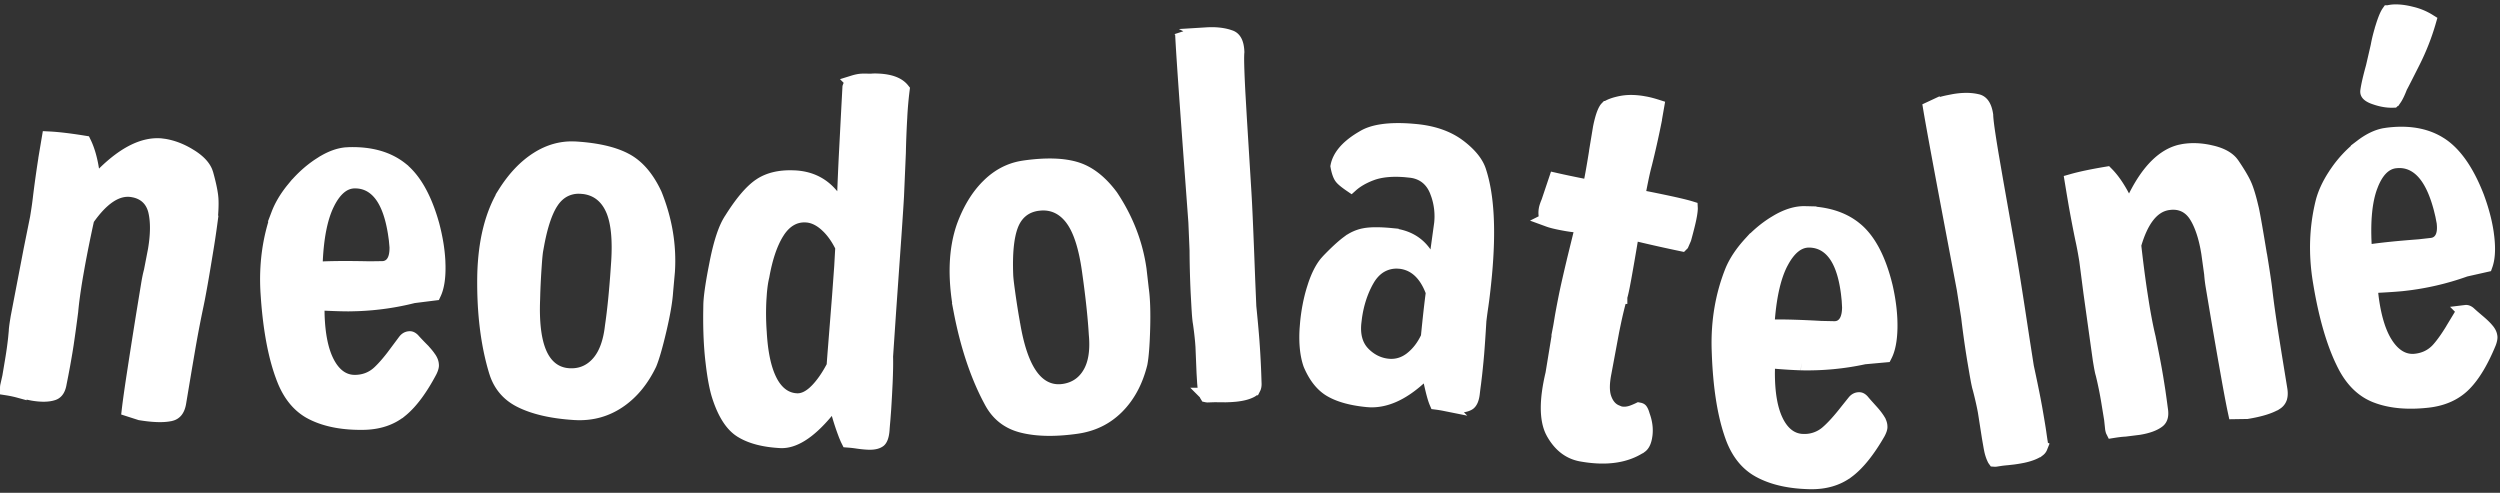 <svg xmlns="http://www.w3.org/2000/svg" width="279" height="55" fill="none" viewBox="0 0 279 55"><rect x="0" y="0" width="279" height="55" fill="#333333" stroke="none"/><g fill="#fff" stroke="#fff" stroke-width="1.64" clip-path="url(#a)"><path d="M5.468 15.49c.98.049 2.278.2 3.91.464.375.772.67 1.761.862 2.988l.247 1.577 1.137-1.119c2.405-2.364 4.503-3.296 6.336-3.14l.364.047c.878.146 1.757.47 2.634.982l.377.231c.862.557 1.35 1.122 1.579 1.674l.083.237c.344 1.237.521 2.142.561 2.744.041.618.006 1.516-.116 2.715a98 98 0 0 1-.5 3.306l-.295 1.785a131 131 0 0 1-.598 3.36l-.137.674a129 129 0 0 0-.942 4.923l-.368 2.15-.643 3.85c-.075.444-.21.726-.36.903a1 1 0 0 1-.513.321l-.102.026h-.002c-.736.157-1.827.141-3.32-.104l-1.245-.4q.13-1.124.488-3.504l.37-2.407q.415-2.658.741-4.684l.56-3.423q.142-.848.286-1.364l.008-.03.006-.032.45-2.325.004-.02c.275-1.646.307-3.076.05-4.252h.001c-.14-.646-.423-1.216-.884-1.655-.404-.383-.902-.625-1.457-.753l-.242-.047c-1.84-.306-3.508 1.014-4.996 3.11l-.096.136-.036.164a150 150 0 0 0-.988 4.876l-.252 1.43v.001c-.252 1.51-.429 2.791-.521 3.838a183 183 0 0 1-.503 3.662l-.13.817q-.148.876-.262 1.508l-.193 1.025-.2 1.014c-.11.654-.34.928-.594 1.052l-.11.045-.002.001c-.498.168-1.23.206-2.254.035l-1.514-.31a12 12 0 0 0-1.327-.284c0-.055.004-.128.02-.222l.229-1.017.005-.022.004-.023.317-1.893q.206-1.224.33-2.382l.073-.764.003-.035v-.034c0-.12.033-.413.11-.924l.094-.585 1.444-7.523.713-3.537.003-.014.002-.014c.157-.941.27-1.74.34-2.388v-.001q.35-2.793.737-5.103h-.001zm33.482 1.753c2.462-.07 4.37.507 5.802 1.652v.002c1.34 1.076 2.462 2.912 3.297 5.626l.163.554q.58 2.192.672 4.091l.015.537.001.002c.02 1.387-.164 2.367-.47 3.019l-2.251.282-.05.006-.049.012q-2.966.747-6.077.876l-.892.025h-.005c-.563.01-1.508-.015-2.85-.076l-.87-.04.012.869.005.416v.008l.001.006c.07 2.222.42 4.032 1.109 5.362v-.001c.65 1.259 1.602 2.095 2.875 2.178l.258.006c.96-.012 1.813-.319 2.527-.919l.141-.124.002-.002c.64-.594 1.358-1.451 2.148-2.545h-.001l.75-1.005c.162-.204.324-.274.528-.279.054 0 .151.016.315.172q.376.425.978 1.032v.001q.444.456.723.831l.169.243.002.002c.125.193.194.373.222.543l.015.166v.004c.002.09-.032.287-.195.624-1.056 1.995-2.11 3.399-3.144 4.274l-.207.169h-.002c-1 .784-2.243 1.228-3.77 1.3l-.308.01c-2.175.03-3.961-.303-5.398-.964l-.284-.136-.26-.14c-1.198-.685-2.146-1.8-2.819-3.417l-.14-.353-.001-.005-.166-.452c-.755-2.153-1.268-4.897-1.524-8.251l-.05-.728q-.296-4.681 1.188-8.791h-.001c.332-.875.855-1.771 1.584-2.688l.327-.397h.001c.788-.925 1.651-1.7 2.59-2.334l.408-.263h.001c.95-.589 1.816-.896 2.606-.971l.334-.018zm.62 2.962c-1.312.02-2.267.99-2.963 2.325l-.135.273-.001.002c-.738 1.551-1.146 3.682-1.269 6.332l-.041.895.895-.039q1.916-.083 5.163-.012h.029l1.424-.02a1.5 1.5 0 0 0 .79-.229c.245-.156.42-.373.54-.604.23-.438.293-.986.286-1.545l-.001-.032-.003-.032-.07-.768-.003-.027-.104-.73c-.266-1.66-.7-3.01-1.344-3.99-.72-1.093-1.712-1.733-2.943-1.794l-.249-.005zM63.98 16.6l.277.011c2.344.148 4.128.569 5.4 1.211l.248.131c1.237.69 2.3 1.908 3.156 3.741 1.145 2.838 1.624 5.695 1.443 8.582l-.201 2.239-.002.021c-.066 1.034-.307 2.459-.737 4.288-.43 1.827-.794 3.067-1.088 3.773-.847 1.757-1.937 3.088-3.258 4.029l-.269.184c-1.346.883-2.84 1.307-4.504 1.261l-.335-.015c-2.5-.157-4.47-.62-5.952-1.35l-.067-.034c-1.283-.648-2.15-1.627-2.627-2.975l-.092-.279c-.92-3.04-1.354-6.59-1.29-10.666.086-3.807.862-6.843 2.27-9.156l-.001-.001c1.09-1.735 2.322-3.011 3.68-3.865 1.266-.793 2.575-1.164 3.95-1.13Zm.637 4.202a3.54 3.54 0 0 0-1.702.408c-.52.278-.954.686-1.31 1.192l-.148.223c-.637 1.02-1.122 2.51-1.492 4.402l-.15.82c-.052.28-.103.763-.153 1.431l-.05.73a89 89 0 0 0-.135 2.648l-.02.754c-.098 2.514.12 4.534.731 5.976.311.733.737 1.346 1.302 1.79.5.392 1.08.627 1.713.71l.275.027h.002c1.237.078 2.307-.33 3.155-1.203l.166-.18c.856-.978 1.332-2.382 1.526-4.098q.385-2.608.646-6.424h.005l.048-.769c.154-2.426-.008-4.384-.58-5.772l-.12-.27-.136-.265c-.661-1.201-1.684-1.926-3.02-2.094l-.29-.027zM98.088 9.033v.001c1.39.077 2.181.462 2.609.997q-.176 1.409-.257 2.868l-.009.157.002.008a107 107 0 0 0-.158 3.988l-.207 4.833q-.066 1.203-.29 4.457l-.603 8.563v.004l-.326 4.837-.002.04.001.038q.03 1.026-.049 2.868l-.066 1.32v.003q-.053.972-.098 1.665l-.083 1.107c-.049.548-.08.915-.088 1.06-.047.881-.26 1.19-.374 1.278-.172.13-.48.246-1.018.247l-.245-.007c-.367-.02-.742-.06-1.135-.118q-.504-.076-1.028-.116l-.077-.155-.176-.417a27 27 0 0 1-.791-2.371l-.43-1.485-.988 1.188c-2.039 2.447-3.737 3.372-5.104 3.297h.001c-1.81-.098-3.192-.466-4.202-1.051l-.197-.12-.002-.001-.177-.121c-.88-.642-1.663-1.842-2.272-3.761-.245-.777-.462-1.879-.644-3.327l-.076-.643q-.256-2.287-.232-5.21l.013-.85v-.006c.01-.79.184-2.105.54-3.977l.163-.837c.459-2.3.992-3.827 1.551-4.683l.005-.01.006-.007c1.203-1.94 2.275-3.18 3.2-3.828l.182-.121c.89-.559 2.027-.847 3.464-.81l.292.01c1.711.094 3.055.769 4.091 2.03l1.373 1.671.08-2.162q.06-1.649.174-3.976l.278-5.34.124-2.308c.133-.374.302-.488.45-.535l-.001-.001c.316-.098.598-.153.851-.174l.246-.01.767.012.064.004.065-.008c.175-.02.439-.025.813-.005ZM89.97 24.005c-1.322-.073-2.373.592-3.145 1.735l-.15.235c-.747 1.224-1.279 2.856-1.632 4.851-.124.49-.215 1.114-.278 1.853l-.055.798v.002a29 29 0 0 0 .042 3.643v.001c.124 2.183.476 3.967 1.115 5.283.609 1.26 1.522 2.118 2.772 2.282l.254.023h.002c.751.04 1.433-.325 2.028-.861l.25-.24c.657-.671 1.258-1.54 1.813-2.585l.085-.16.009-.181q.01-.224.162-2.145l.44-5.556v-.005l.236-3.242.001-.008v-.006l.108-1.95.013-.217-.098-.195c-.407-.81-.89-1.505-1.455-2.073l-.247-.235c-.636-.573-1.343-.953-2.114-1.035zm24.353-5.279c2.482-.351 4.398-.268 5.803.176 1.353.428 2.642 1.404 3.851 3.027 1.701 2.552 2.748 5.262 3.157 8.13l.254 2.214.001.012.002.012c.146 1.025.199 2.467.148 4.347-.051 1.879-.157 3.172-.303 3.92-.503 2.013-1.377 3.612-2.597 4.831-1.139 1.138-2.517 1.851-4.157 2.144l-.331.054c-2.477.35-4.503.293-6.103-.122l-.037-.01c-1.408-.373-2.467-1.16-3.21-2.393l-.146-.255-.28-.53c-1.378-2.687-2.431-5.903-3.149-9.658h.001c-.687-3.742-.544-6.866.362-9.414.672-1.805 1.548-3.239 2.609-4.326l.215-.213c1.076-1.033 2.284-1.659 3.637-1.902zm1.751 3.957-.291.032c-.698.099-1.323.354-1.844.788-.517.432-.89 1.006-1.138 1.68-.474 1.288-.635 3.134-.548 5.46.006.287.056.767.141 1.419l.098.721v.001q.276 1.944.538 3.363v-.002c.415 2.484 1.037 4.42 1.929 5.708.453.656.995 1.17 1.639 1.49.57.284 1.183.395 1.821.348l.274-.029h.001c1.304-.186 2.319-.872 2.97-2.026h.001c.604-1.064.8-2.435.689-4.029l-.026-.322q-.148-2.521-.629-6.104l-.145-1.051c-.343-2.408-.898-4.292-1.74-5.534l-.171-.24c-.915-1.201-2.129-1.787-3.569-1.673ZM134.66 3.872c.93-.057 1.711.023 2.359.215l.269.089c.367.134.722.502.765 1.622-.04.427-.031 1.233.011 2.342q.034.915.099 2.164l.163 2.829.52 8.437q.108 1.756.286 6.282l.127 3.327v.004l.127 3.011.001.024.002.023q.23 2.292.341 3.745l.06.878v.001a100 100 0 0 1 .144 2.805l.036 1.079.001.013c.016.264-.029.428-.082.531a.6.6 0 0 1-.192.214l-.112.067-.003.002c-.394.208-.964.366-1.749.443l-.349.028a17 17 0 0 1-.713.03l-.67-.003a19 19 0 0 0-.677-.004l-.608.022h-.002a.4.4 0 0 1-.125-.006.3.3 0 0 1-.033-.074l-.025-.078a5 5 0 0 1-.179-.87l-.031-.345-.069-1.149-.118-2.88v-.016l-.042-.556a39 39 0 0 0-.24-2.04l-.004-.027-.005-.027-.034-.214a17 17 0 0 1-.077-.817l-.04-.616v-.002l-.091-1.652q-.117-2.452-.126-4.742v-.016l-.001-.016-.131-3.13v-.012l-.001-.014-.356-4.834c-.622-8.428-.986-13.61-1.089-15.578l.603-.201-.001-.001c.428-.138 1.101-.246 2.062-.306zm17.584 11.437c1.048-.607 2.763-.884 5.266-.693l.511.045c1.881.183 3.396.71 4.583 1.543l.234.171c1.285.984 1.987 1.941 2.244 2.85l.008.025c.836 2.632 1.055 6.404.599 11.374l-.04.411a80 80 0 0 1-.267 2.387l-.094.687a53 53 0 0 0-.226 1.682l-.002.03q-.136 2.3-.247 3.653l-.071.799q-.086.88-.155 1.511l-.121 1.015q-.054.391-.085.643l-.042.355c-.072.74-.268 1.044-.422 1.168l-.063.043c-.265.15-.675.25-1.291.22l-.277-.02-.502-.063-.531-.094h-.001a13 13 0 0 0-.932-.152 4 4 0 0 1-.092-.236c-.153-.431-.331-1.106-.534-2.047l-.299-1.385-1.051.95c-1.95 1.757-3.75 2.511-5.431 2.456l-.335-.023c-1.67-.162-2.95-.515-3.887-1.02l-.182-.102c-.892-.524-1.654-1.44-2.251-2.844-.354-1.01-.502-2.311-.405-3.93l.058-.72q.19-1.935.706-3.645l.154-.484c.374-1.117.809-1.938 1.279-2.507l.203-.228.001-.001c.838-.873 1.538-1.518 2.101-1.951l.233-.173a4.3 4.3 0 0 1 1.561-.703l.237-.045c.666-.107 1.617-.113 2.884.01v.002c1.678.164 2.88.85 3.7 2.03l1.199 1.724.286-2.08.412-2.987.004-.031a7.6 7.6 0 0 0-.35-3.201l-.16-.437c-.487-1.211-1.377-1.98-2.608-2.226l-.251-.042h-.014l-.661-.067c-1.406-.112-2.64-.016-3.671.337l-.233.086c-.85.333-1.577.747-2.148 1.259-.517-.352-.832-.613-.991-.788l-.073-.09c-.142-.197-.297-.574-.411-1.21.2-1.014.974-2.04 2.59-3.032l.349-.207zm3.754 13.852a3.56 3.56 0 0 0-1.915.461c-.578.332-1.05.825-1.429 1.437l-.156.268c-.668 1.214-1.101 2.57-1.314 4.058l-.078.646c-.125 1.288.121 2.431.873 3.297l.157.17c.728.735 1.591 1.188 2.575 1.33l.198.023h.002c.969.094 1.863-.187 2.643-.804l.038-.028.015-.017c.713-.578 1.282-1.33 1.715-2.235l.063-.13.013-.144q.29-2.935.52-4.673l.027-.207-.075-.195c-.697-1.814-1.855-3.017-3.551-3.235l-.013-.001-.012-.002zm24.974-17.651c.66-.124 1.425-.127 2.309.013l.386.069q.545.108 1.229.326l-.306 1.75a104 104 0 0 1-1.036 4.6q-.183.673-.378 1.602l-.132.647-.127.64-.159.804.803.16q2.697.533 4.083.868c.448.108.782.198 1.011.269l.001.017q-.007.262-.083.712l-.061.324-.001.002c-.099.502-.29 1.262-.574 2.298l-.267.613a164 164 0 0 1-4.707-1.05l-.853-.202-.144.864a309 309 0 0 1-.734 4.236l-.153.807v.002q-.108.541-.186.86-.039.16-.067.255-.014.048-.024.075l-.008.022-.002.006v.002h-.001l-.021.05-.014.051a50 50 0 0 0-.658 2.72l-.212 1.025-.001.01-.854 4.583c-.209 1.05-.266 1.992-.056 2.741l.046.148c.241.705.671 1.304 1.379 1.58l.266.11.074.03.078.016c.438.087.88.037 1.305-.105l.181-.066c.22-.087.425-.174.592-.255l.055.011a.3.3 0 0 1 .102.034.1.1 0 0 1 .022.019c.06.08.144.238.222.52l.008.032.012.033c.28.762.367 1.477.282 2.154l-.047.287c-.101.503-.265.759-.418.89l-.065.049h-.001c-1.625 1.082-3.81 1.432-6.664.906-1.164-.232-2.123-.904-2.883-2.114l-.149-.25-.128-.247c-.604-1.28-.667-3.326.039-6.305l.007-.029.005-.028.831-5.079h-.001c.031-.16.088-.504.168-.991q.128-.794.473-2.529c.183-.912.511-2.36.99-4.353l-.001-.001.648-2.639.227-.922-.946-.09c-.354-.033-.85-.112-1.499-.24h.001c-.622-.122-1.071-.242-1.369-.351a2 2 0 0 1-.212-.091 2.4 2.4 0 0 1-.078-.947l.025-.145v-.004c.031-.154.107-.4.252-.746l.013-.028.009-.028.807-2.402q1.184.27 3.008.633l.805.16.16-.803q.26-1.307.7-4.117h-.001l.289-1.744c.14-.695.289-1.222.44-1.598.122-.303.223-.452.278-.516l.039-.04h.002c.279-.208.79-.42 1.618-.58zm20.439 12.318h.013c2.312.015 4.114.58 5.475 1.635l.266.217c1.301 1.12 2.36 2.995 3.101 5.737l.144.56c.384 1.684.556 3.233.528 4.647-.029 1.386-.247 2.362-.576 3.004l-2.257.205-.05.004-.049.01q-3.42.738-6.999.662h-.001a56 56 0 0 1-2.854-.175l-.868-.07-.017.87-.008.415v.014c-.005 2.22.278 4.041.924 5.396v.001c.608 1.28 1.529 2.146 2.798 2.274l.258.016h.192a3.88 3.88 0 0 0 2.512-.953c.66-.57 1.403-1.398 2.227-2.46l.786-.98c.152-.18.299-.253.469-.265l.075-.001h.005c.045 0 .14.014.298.177q.172.206.394.459l.553.615c.381.415.661.78.854 1.098v.001c.12.2.184.383.206.554l.009.167v.001c-.002.092-.045.289-.22.623-1.124 1.955-2.224 3.322-3.288 4.16l-.213.161h-.001c-1.097.799-2.453 1.202-4.121 1.167h.001c-2.175-.046-3.952-.44-5.363-1.149l-.278-.145-.255-.15c-1.176-.726-2.084-1.873-2.699-3.512l-.127-.358-.002-.006-.149-.457c-.681-2.178-1.099-4.935-1.239-8.298l-.026-.73c-.088-3.126.41-6.034 1.49-8.733.413-.987 1.078-2 2.019-3.03l.001.001q1.23-1.343 2.671-2.245l.416-.25c1.11-.632 2.097-.905 2.975-.885zm.527 2.983c-1.315-.027-2.301.91-3.042 2.221l-.145.267h-.001c-.794 1.527-1.272 3.641-1.489 6.285l-.073.894.897-.007c1.281-.01 2.997.042 5.16.165h.032l1.421.03h.001c.269.005.544-.052.797-.201.25-.148.432-.357.561-.584.244-.43.327-.976.339-1.536v-.032l-.001-.03-.043-.771-.001-.015-.002-.014-.078-.733c-.209-1.668-.597-3.032-1.207-4.034-.726-1.191-1.78-1.879-3.126-1.905Zm16.095-15.494c.917-.161 1.703-.17 2.368-.052l.277.058c.382.093.777.42.945 1.519.008.427.108 1.228.275 2.33q.137.906.344 2.14l.482 2.793 1.47 8.323q.306 1.734.996 6.21l.502 3.292.001.003.466 2.98.003.024.005.022q.487 2.252.762 3.684l.161.865q.338 1.919.461 2.773c.079.559.133.93.16 1.076v.001c.045.26.021.43-.021.54a.6.6 0 0 1-.167.234l-.102.079h-.001c-.371.253-.92.474-1.688.637l-.343.066q-.363.064-.707.11l-.663.075q-.354.03-.673.07l-.602.092a.5.5 0 0 1-.127.008.4.4 0 0 1-.04-.07l-.109-.245a5 5 0 0 1-.205-.668l-.069-.34-.198-1.134-.445-2.851-.001-.008-.001-.007-.105-.548a41 41 0 0 0-.469-1.998l-.006-.025-.008-.025-.059-.21a16 16 0 0 1-.169-.806l-.11-.607v-.001l-.278-1.632a108 108 0 0 1-.661-4.7l-.001-.015-.003-.017-.487-3.094-.004-.026-.901-4.763v-.002c-1.574-8.303-2.521-13.413-2.844-15.356l.574-.268.001.002c.305-.14.75-.277 1.355-.409zm25.642 5.568c.881-.143 1.817-.118 2.811.086l.431.098c.995.252 1.641.631 2.037 1.081l.155.198c.633.93 1.064 1.658 1.317 2.197l.097.22q.269.643.566 1.79l.2.823c.168.794.463 2.479.887 5.072l.086.533.009.002q.291 1.804.432 2.841l.086.68v.002q.222 1.92.696 4.964l.343 2.152v.001l.627 3.852c.072.445.034.756-.05.971a1 1 0 0 1-.381.468l-.088.057h-.001c-.647.385-1.682.72-3.175.965l-1.311.02q-.239-1.105-.668-3.476l-.426-2.4a1074 1074 0 0 1-.806-4.67l-.573-3.422a15 15 0 0 1-.171-1.386l-.002-.032-.003-.03-.324-2.344-.002-.01-.001-.01-.109-.605c-.252-1.281-.61-2.37-1.097-3.244l-.115-.197v-.001l-.134-.206c-.323-.467-.731-.84-1.236-1.073s-1.053-.303-1.62-.247l-.244.032h-.002c-1.842.3-2.998 2.086-3.731 4.549l-.047.159.019.166q.304 2.702.635 4.934l.223 1.436c.247 1.513.494 2.784.741 3.804v.002q.458 2.257.704 3.628l.14.815q.143.874.24 1.509l.146 1.034.137 1.024c.107.652-.021.985-.223 1.185l-.091.077c-.418.316-1.094.587-2.107.754l-1.558.195c-.362.016-.813.07-1.342.155a2 2 0 0 1-.053-.224l-.11-1.03-.003-.024-.003-.024-.309-1.892a40 40 0 0 0-.63-3.108l-.009-.035-.011-.035-.047-.172a14 14 0 0 1-.146-.736l-.099-.582-.002-.018-.014-.095-.051-.365-.201-1.435-.792-5.68-.462-3.57-.004-.028-.115-.679q-.113-.65-.224-1.186l-.109-.508a137 137 0 0 1-.744-3.882l-.202-1.186-.22-1.338c.942-.269 2.221-.541 3.85-.813.604.61 1.202 1.454 1.782 2.556l.741 1.408.716-1.422c1.514-3.01 3.2-4.563 4.985-5.002zm22.758-1.818c2.291-.29 4.153.036 5.641.903l.293.18c1.534 1.002 2.903 2.889 4.042 5.806v.001q.793 2.13 1.072 4.017l.069.534c.154 1.38.066 2.373-.176 3.05l-2.212.498-.048.011-.048.017a30 30 0 0 1-6.849 1.573l-.142.016c-.576.058-1.476.122-2.709.186l-.868.046.096.864.046.41.002.016c.269 2.066.745 3.75 1.477 4.988l.151.24c.822 1.265 1.935 2.026 3.332 1.869l-.001-.001c.952-.105 1.773-.492 2.425-1.158l.128-.137c.583-.653 1.213-1.577 1.892-2.743l-.001-.001.644-1.065c.143-.225.3-.312.507-.335l-.001-.001c.05-.006.146 0 .316.134q.198.183.454.407l.629.537q.486.41.802.756l.193.226c.144.181.231.352.275.517l.03.164c.01.097-.007.303-.136.652-.855 2.081-1.769 3.58-2.711 4.55l-.189.188c-.922.876-2.116 1.44-3.627 1.66l-.307.039c-2.16.24-3.974.08-5.467-.437l-.294-.108c-1.381-.538-2.526-1.588-3.411-3.242l-.174-.338-.002-.005-.209-.434c-.961-2.07-1.741-4.75-2.321-8.063l-.121-.72c-.499-3.086-.386-6.034.324-8.853.245-.905.678-1.854 1.317-2.841l.287-.426a12.8 12.8 0 0 1 2.733-2.877l-.001-.001c.887-.675 1.723-1.064 2.504-1.217l.331-.05zm1.152 2.872-.249.02c-1.308.145-2.162 1.206-2.723 2.602l-.109.285c-.587 1.617-.782 3.778-.648 6.424l.046.897.887-.126q1.888-.266 5.1-.51h.025l.046-.005 1.412-.159h.001c.268-.03.533-.124.764-.305.229-.179.382-.41.479-.653.186-.458.196-1.01.134-1.565l-.004-.033-.006-.032-.145-.756-.003-.013-.003-.014-.174-.717c-.427-1.626-.99-2.927-1.727-3.84-.822-1.018-1.872-1.56-3.103-1.5Zm-.672-16.603c.538-.06 1.193-.014 1.979.166l.345.085a6.4 6.4 0 0 1 1.818.773 26 26 0 0 1-1.769 4.517c-.858 1.701-1.309 2.588-1.391 2.727l-.035.06-.025.064c-.236.617-.447 1.035-.624 1.289a1.2 1.2 0 0 1-.154.185c-.629.022-1.33-.095-2.113-.384l-.016-.005c-.371-.139-.55-.279-.629-.376-.058-.07-.086-.142-.071-.272.079-.586.282-1.477.618-2.693l.004-.017.004-.018.522-2.26.005-.02.004-.022q.17-.962.575-2.253l-.001-.001c.261-.823.476-1.277.616-1.476h.003a1 1 0 0 1 .123-.036z"/></g><defs><clipPath id="a"><path fill="#fff" d="M0 .491h278.717v54.104H0z"/></clipPath></defs></svg>